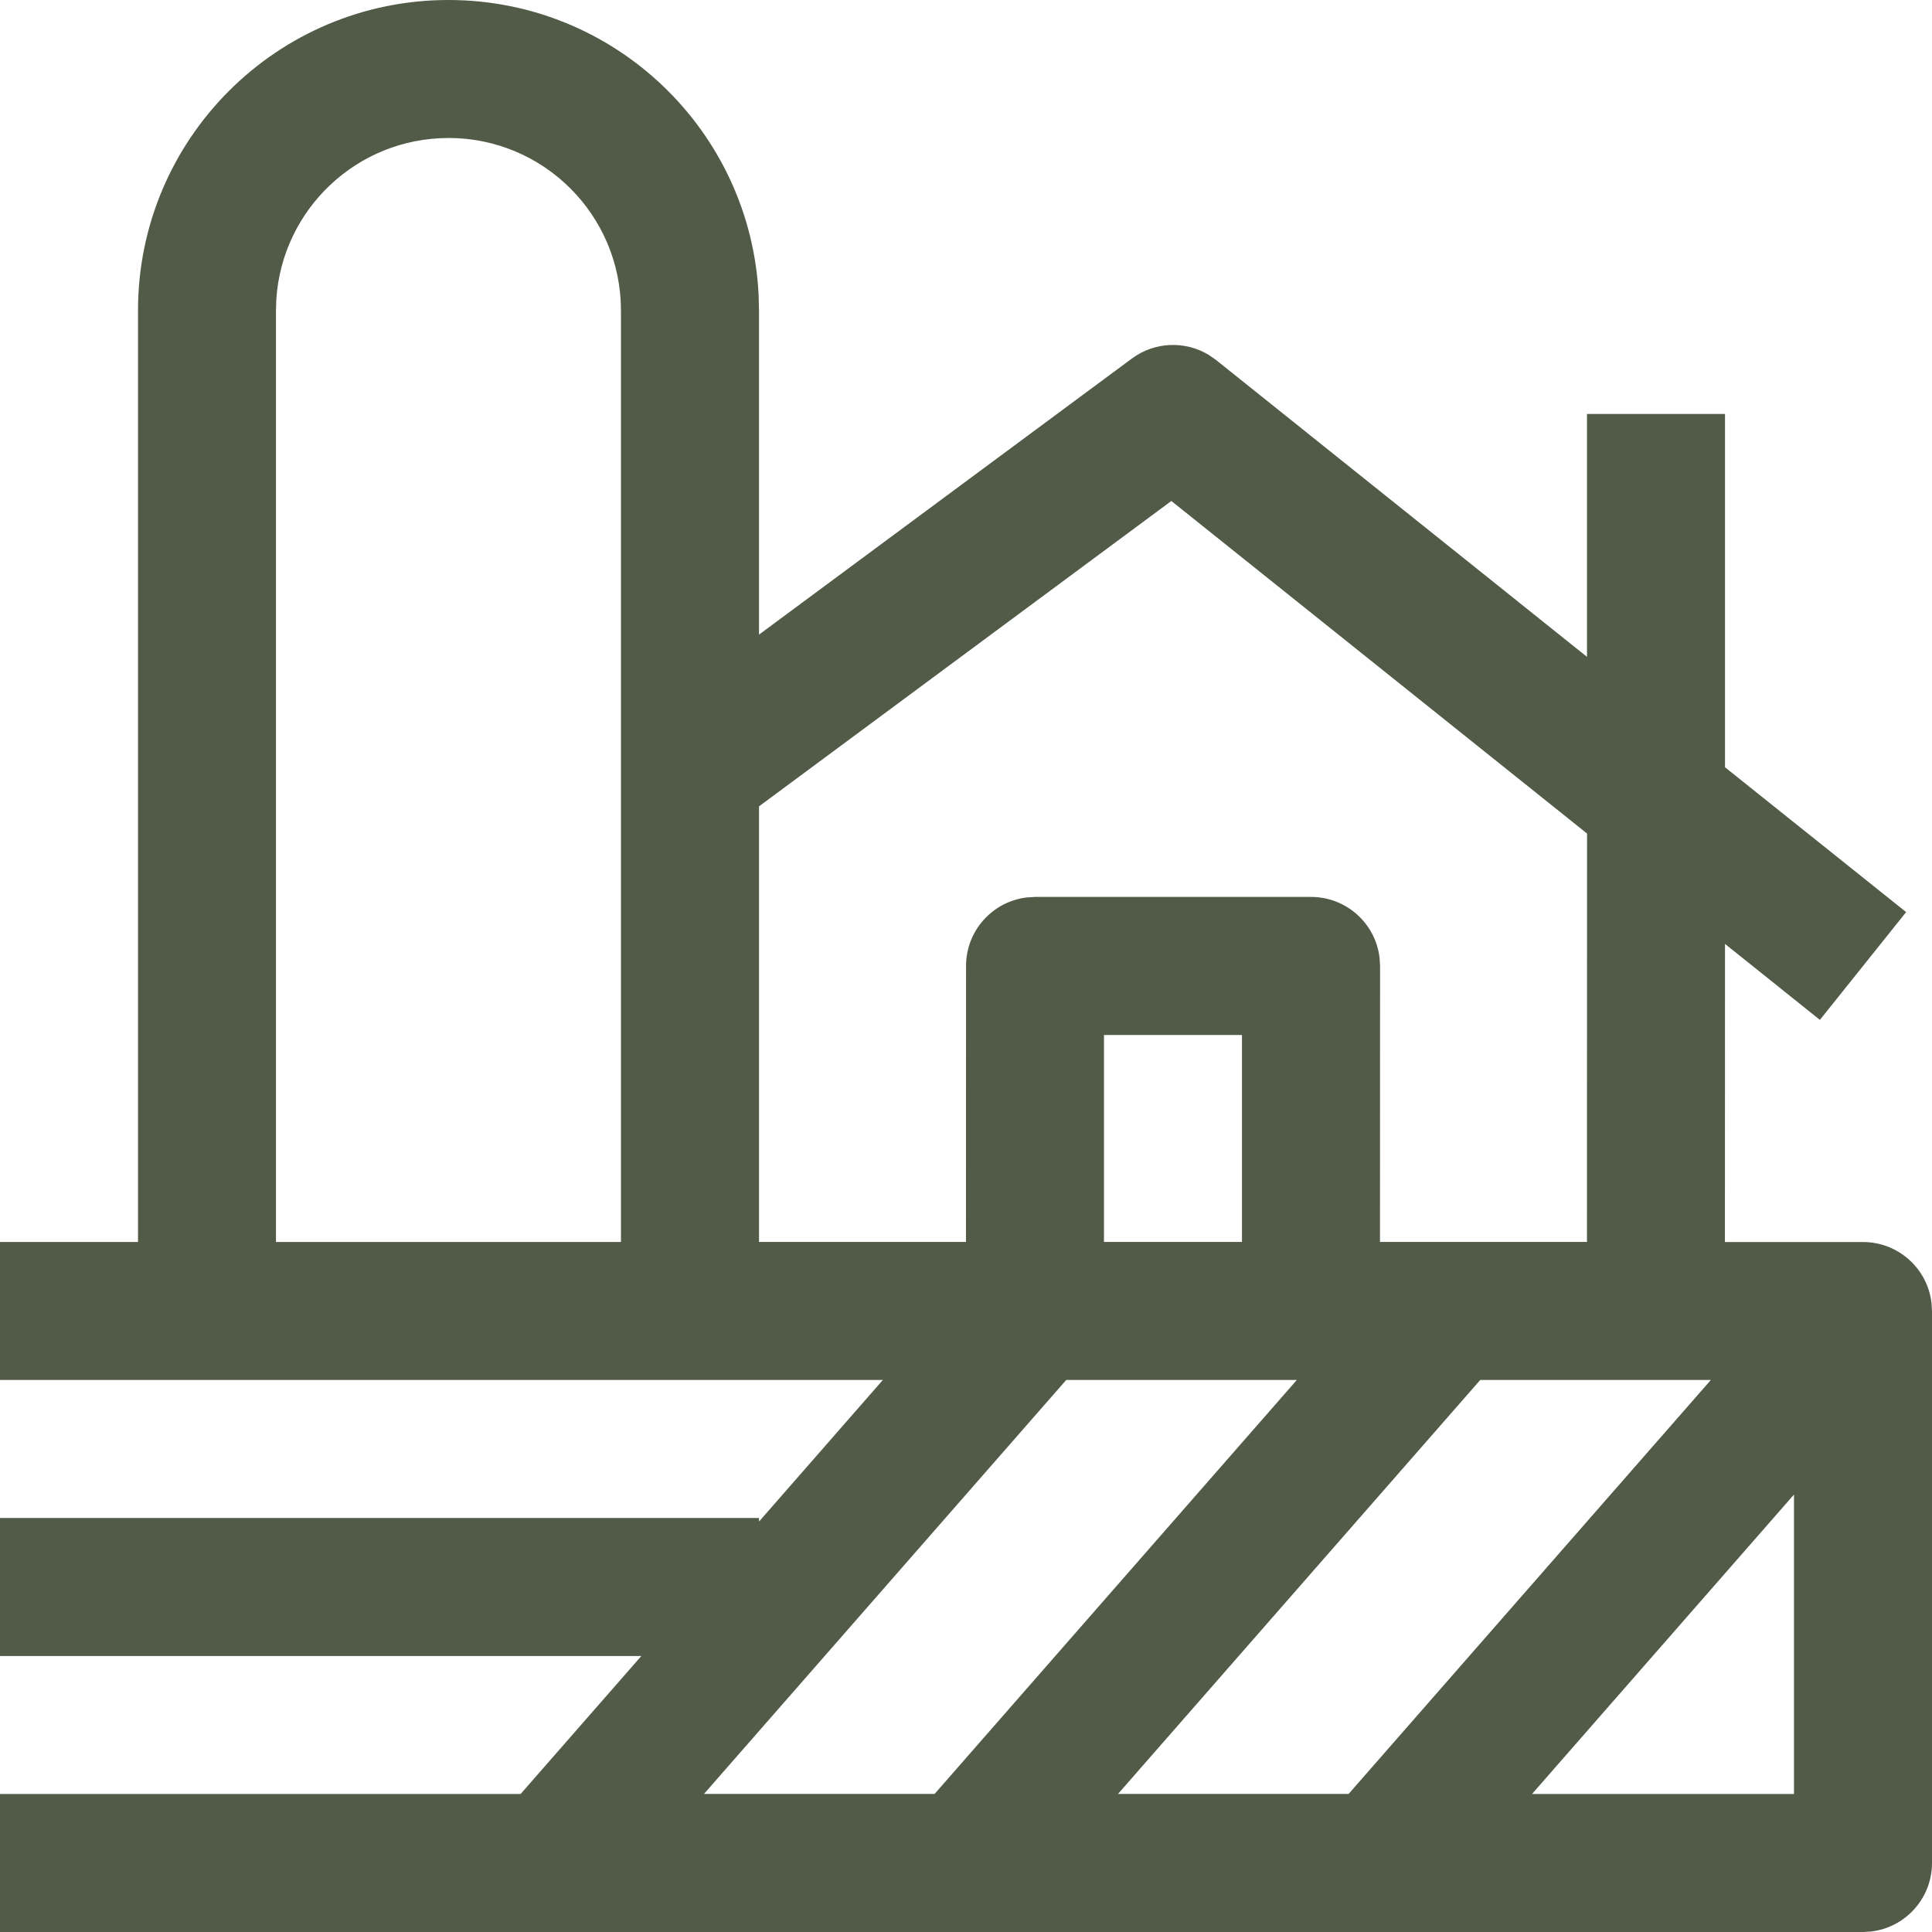 <?xml version="1.0" encoding="UTF-8"?>
<svg id="Layer_2" data-name="Layer 2" xmlns="http://www.w3.org/2000/svg" viewBox="0 0 424.32 424.32">
  <defs>
    <style>
      .cls-1 {
        fill: #515b47;
      }
    </style>
  </defs>
  <g id="Layer_1-2" data-name="Layer 1">
    <path class="cls-1" d="m98.5,0c36.58,0,66.45,28.81,68.12,64.98l.08,3.21v71.19l81.91-60.65c4.97-3.68,11.62-3.92,16.81-.82l1.68,1.17,81.45,65.18v-53.34h30.31v77.59l39.78,31.81-18.94,23.67-20.84-16.68-.02,65.47h30.32c7.77,0,14.18,5.85,15.05,13.38l.11,1.77v121.23c0,7.77-5.85,14.18-13.38,15.05l-1.77.11H0v-30.31h114.34l26.52-30.31H0v-30.31h166.7v.79l27.2-31.1H0v-30.31h30.31V68.19C30.31,30.54,60.84,0,98.5,0Zm186.32,303.08h-50.65l-79.56,90.92h50.65l79.56-90.92Zm109.19,25.16l-57.54,65.77h57.54v-65.77Zm-18.26-25.16h-50.65l-79.56,90.92h50.65l79.56-90.92Zm-27.2-120.02l-91.29-73.03-90.56,67.07v95.67h45.45l.02-60.62c0-7.77,5.85-14.18,13.38-15.05l1.77-.11h60.62c7.77,0,14.18,5.85,15.05,13.38l.11,1.77-.02,60.62h45.46l.02-89.71ZM98.5,30.31c-20.08,0-36.52,15.64-37.81,35.4l-.08,2.49v204.58h75.77V68.19c0-20.93-16.96-37.89-37.89-37.89Zm174.27,197h-30.31v45.46h30.31v-45.46Z"/>
  </g>
</svg>